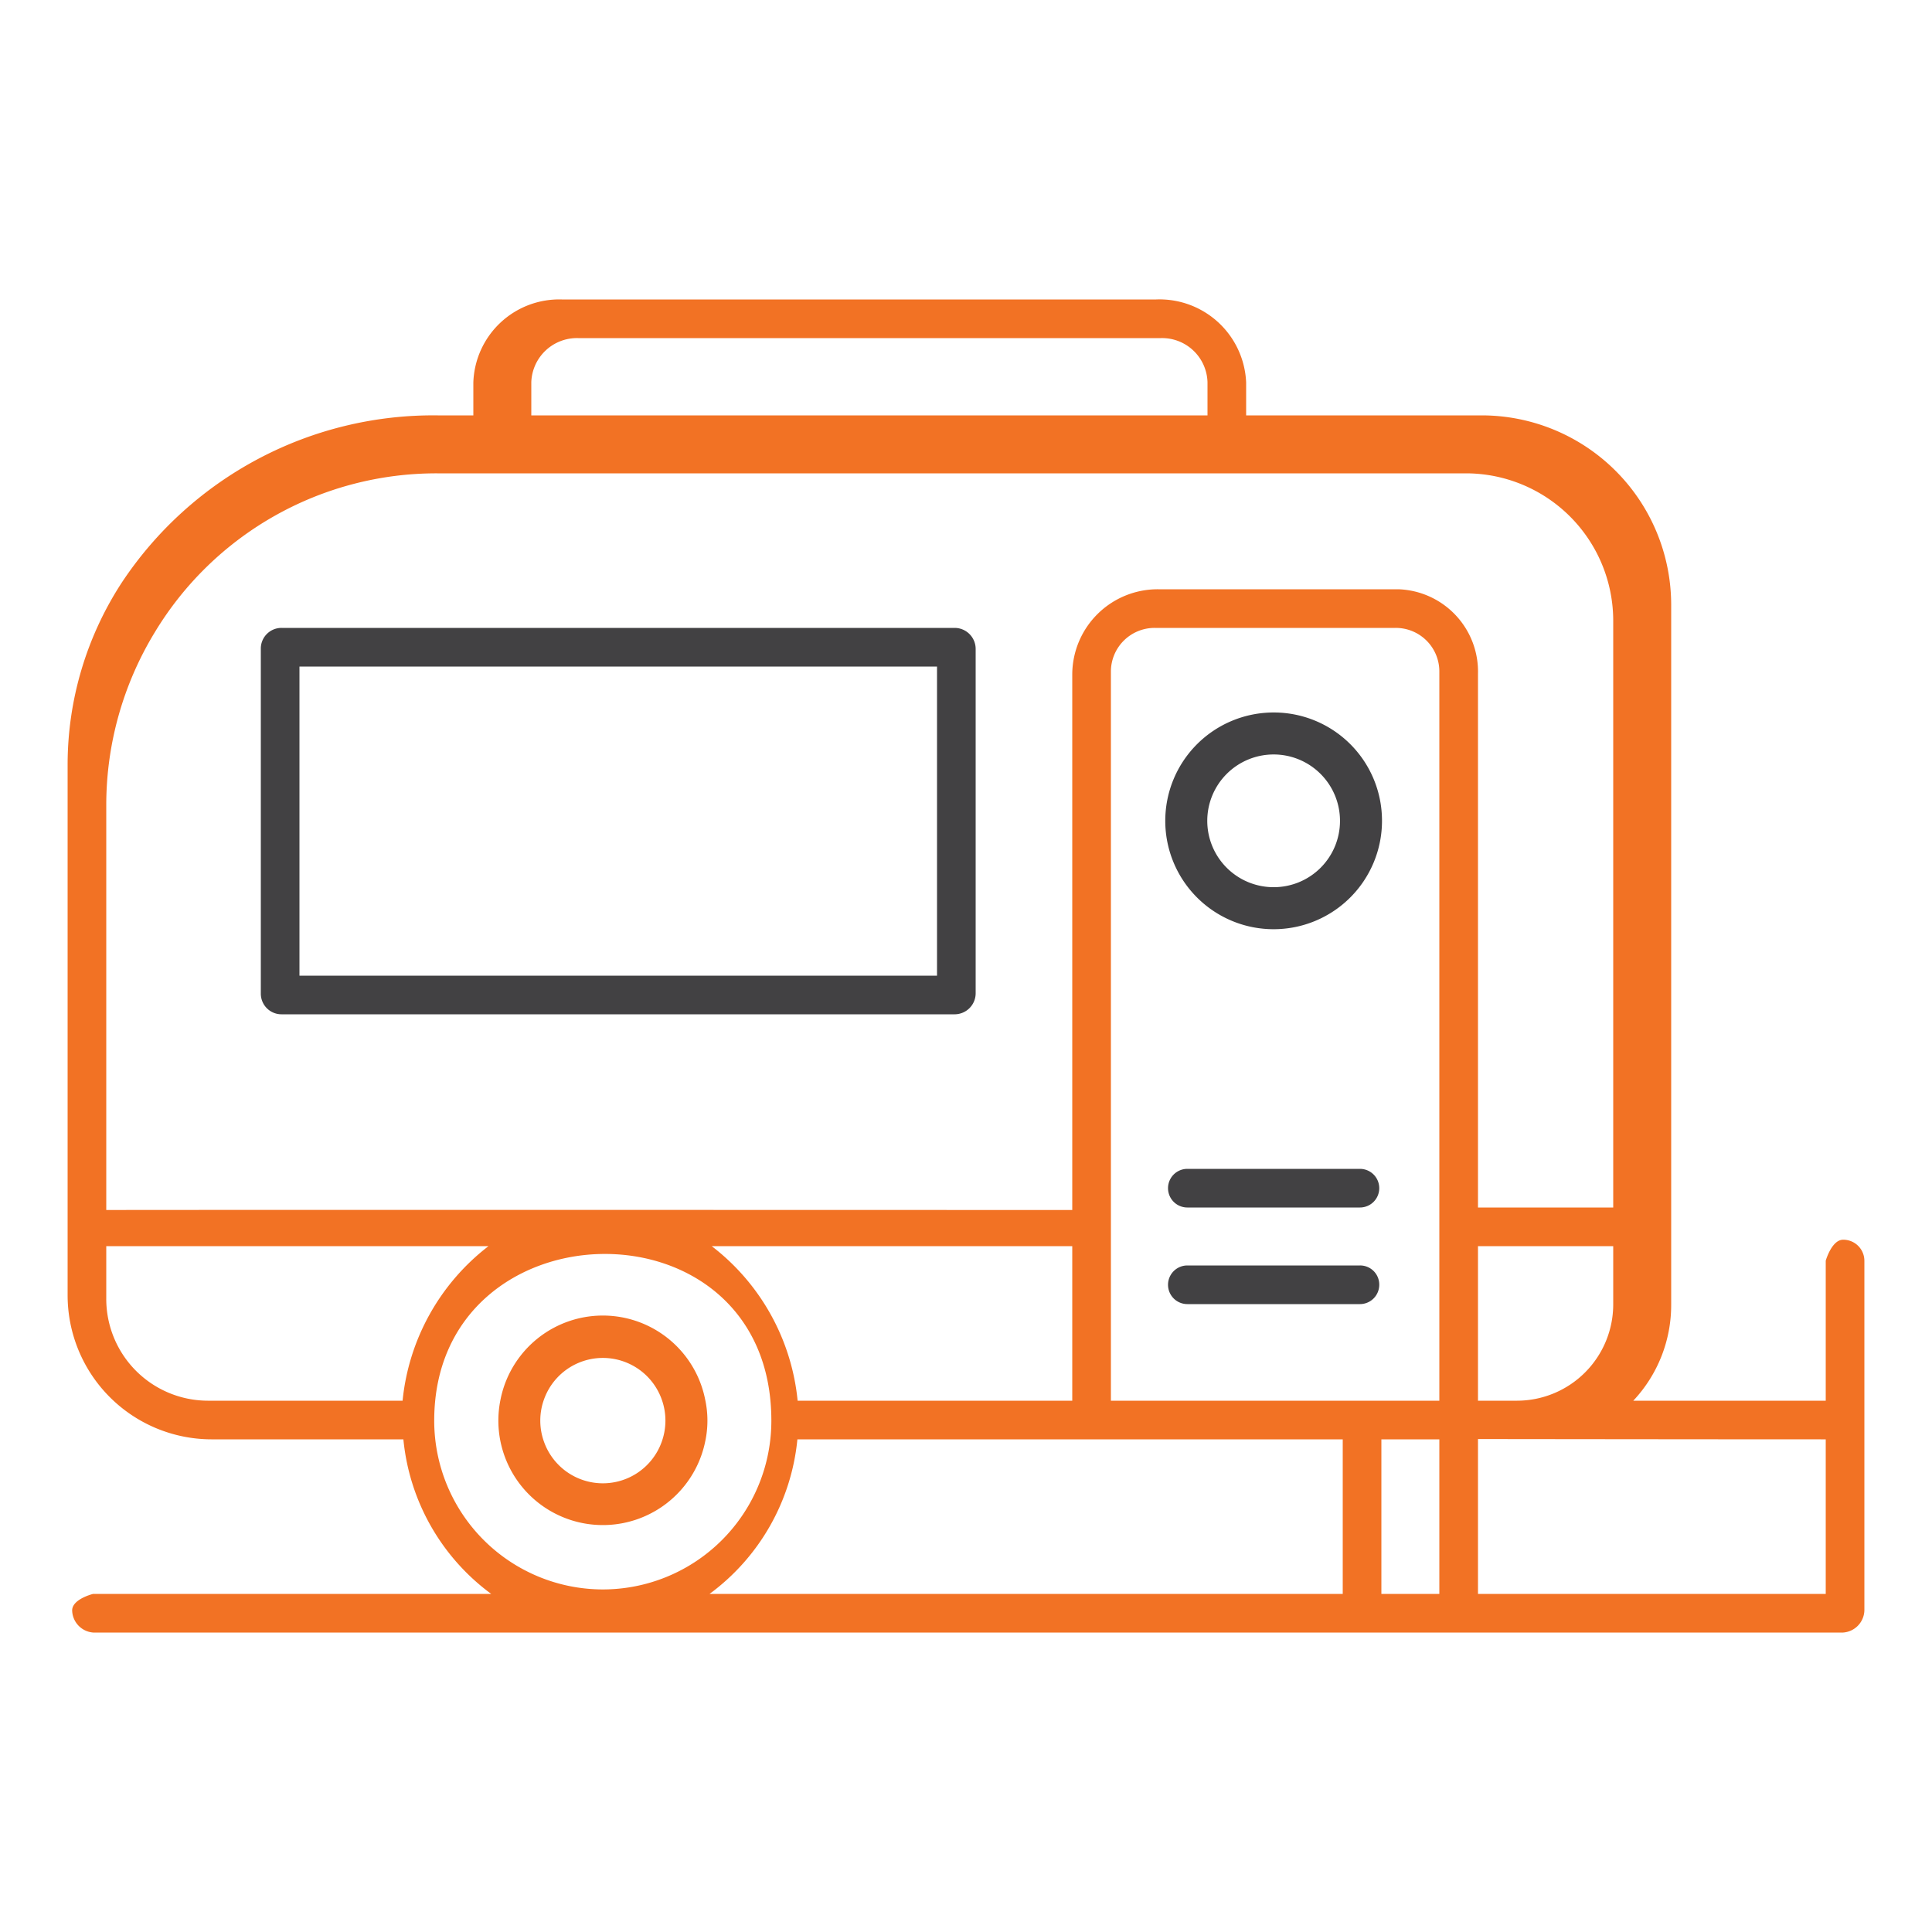 <svg id="Layer_1" data-name="Layer 1" xmlns="http://www.w3.org/2000/svg" viewBox="0 0 100 100"><defs><style>.cls-1{fill:#f27224;}.cls-2{fill:#424143;}</style></defs><path class="cls-1" d="M36.5,72.443a5.4,5.4,0,0,0-10.594,0A5.407,5.407,0,1,0,36.5,74.617a5.151,5.151,0,0,0,0-2.174Zm-2.246,2.174a3.234,3.234,0,0,1-6.1,0,3.22,3.22,0,0,1,0-2.174,3.235,3.235,0,0,1,6.1,0,3.236,3.236,0,0,1,0,2.174Z"/><path class="cls-1" d="M95.4,64.168c-.594,0-.9,1.087-.9,1.087V72.5H84.539A7.226,7.226,0,0,0,86.5,67.514V31.283A9.811,9.811,0,0,0,76.717,21.5H64.5V19.8a4.488,4.488,0,0,0-4.662-4.3H29.077A4.446,4.446,0,0,0,24.5,19.8v1.7H22.658A19.338,19.338,0,0,0,6.307,30.149,17.258,17.258,0,0,0,3.5,39.541V67.03a7.458,7.458,0,0,0,7.439,7.47h9.94a11.283,11.283,0,0,0,4.545,8H4.822s-1.087.262-1.087.856A1.176,1.176,0,0,0,4.822,84.5H95.4a1.183,1.183,0,0,0,1.1-1.144v-18.1A1.092,1.092,0,0,0,95.4,64.168ZM27.5,19.786A2.364,2.364,0,0,1,29.926,17.5H60.089A2.351,2.351,0,0,1,62.5,19.786V21.5h-35ZM10.746,72.5A5.269,5.269,0,0,1,5.5,67.223V64.5H25.285a11.525,11.525,0,0,0-4.447,8ZM31.2,82.269a8.737,8.737,0,0,1-8.725-8.739c0-11.3,17.45-11.7,17.45,0A8.727,8.727,0,0,1,31.2,82.269ZM36.838,64.5H55.5v8H41.285A11.491,11.491,0,0,0,36.838,64.5ZM69.5,82.5H36.727a11.284,11.284,0,0,0,4.546-8H69.5Zm5,0h-3v-8h3Zm0-10h-17V34.751A2.263,2.263,0,0,1,59.766,32.5H72.234A2.254,2.254,0,0,1,74.5,34.751V72.5Zm-2.126-42H59.934A4.422,4.422,0,0,0,55.5,34.906V62.63c-.219,0-44.4-.014-50,0V41.674a17.2,17.2,0,0,1,2.509-8.942A17.025,17.025,0,0,1,22.625,24.5H75.891A7.631,7.631,0,0,1,83.5,32.109V62.5h-7V34.888A4.265,4.265,0,0,0,72.374,30.5ZM83.5,64.5v3.029A4.986,4.986,0,0,1,78.529,72.5H76.5v-8Zm11,18h-18V74.485c13.03.015,16.805.015,17.738.015H94.5Z"/><path class="cls-2" d="M71.39,66.5a.99.99,0,0,0-1-1H61.457a1,1,0,1,0,0,2H70.39A1,1,0,0,0,71.39,66.5Z"/><path class="cls-2" d="M61.457,62.5H70.39a1,1,0,0,0,0-2H61.457a1,1,0,1,0,0,2Z"/><path class="cls-2" d="M65.924,36.878a5.609,5.609,0,1,0,5.608,5.609A5.6,5.6,0,0,0,65.924,36.878Zm0,9.043a3.435,3.435,0,1,1,3.434-3.434A3.43,3.43,0,0,1,65.924,45.921Z"/><path class="cls-2" d="M50.5,33.587A1.09,1.09,0,0,0,49.413,32.5H14.573A1.069,1.069,0,0,0,13.5,33.567V51.433A1.069,1.069,0,0,0,14.573,52.5h34.84A1.09,1.09,0,0,0,50.5,51.413ZM48.5,50.5h-33v-16h33Z"/></svg>